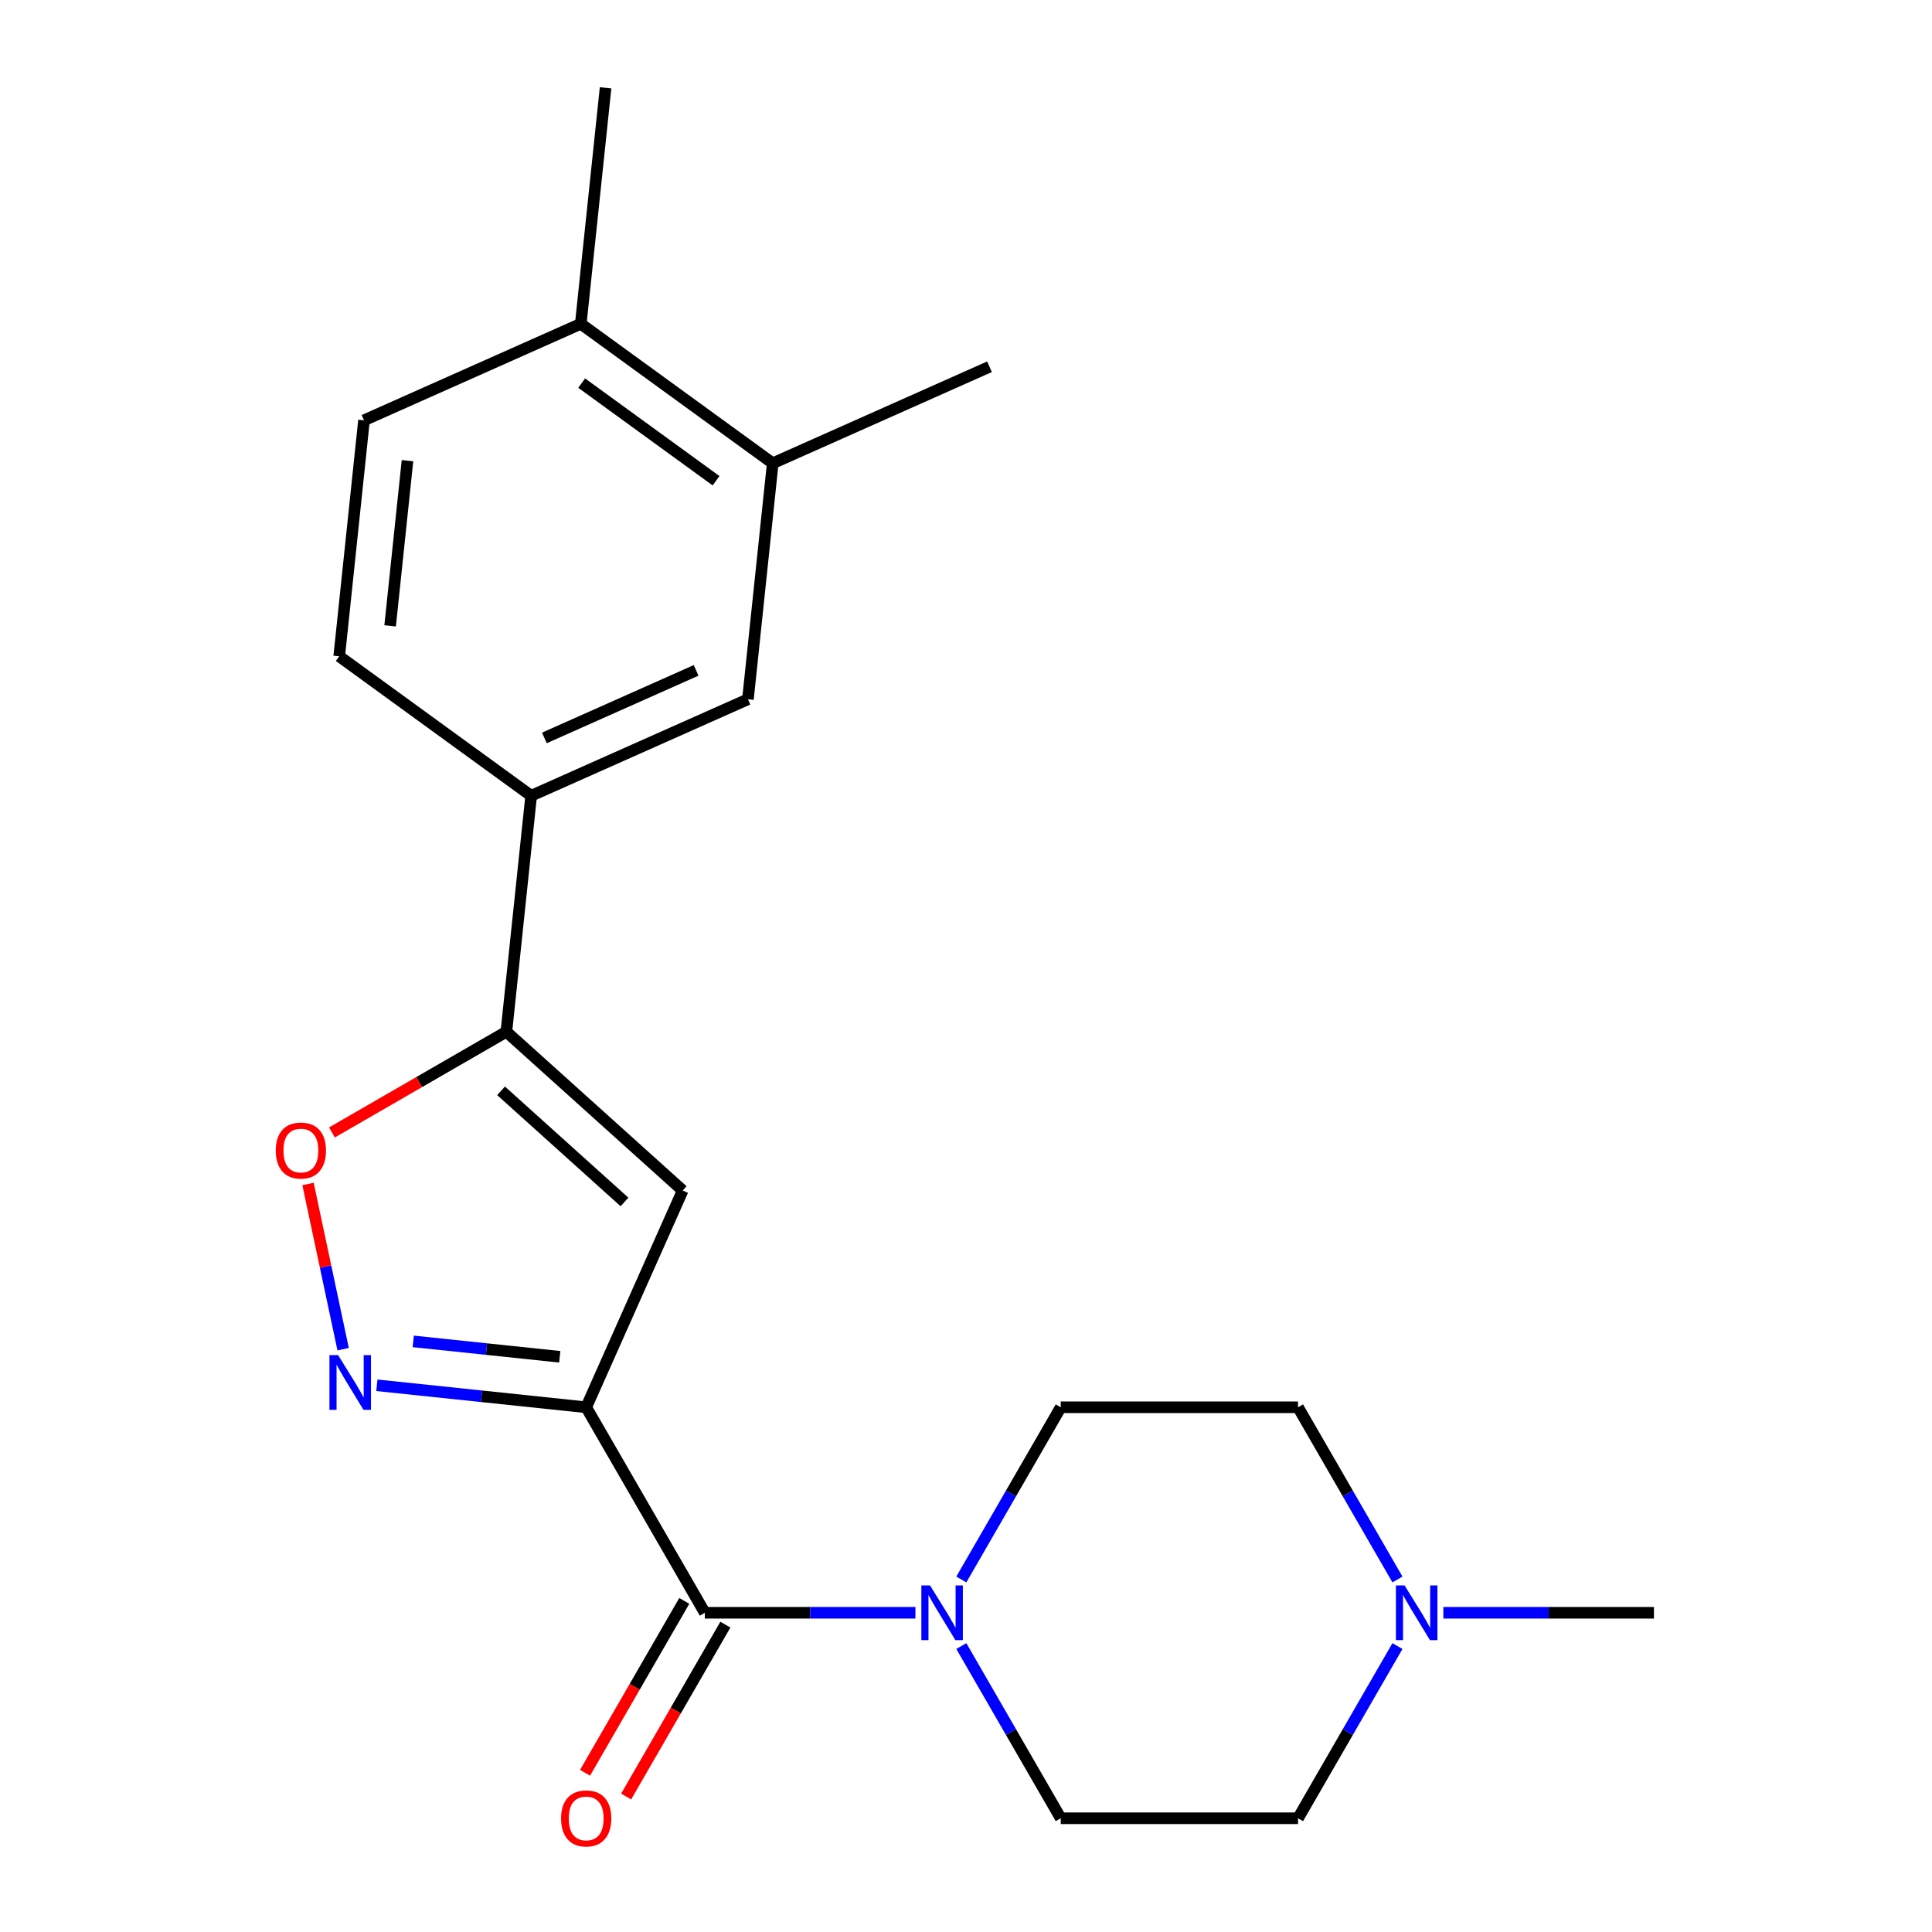 <?xml version='1.0' encoding='iso-8859-1'?>
<svg version='1.1' baseProfile='full'
              xmlns='http://www.w3.org/2000/svg'
                      xmlns:rdkit='http://www.rdkit.org/xml'
                      xmlns:xlink='http://www.w3.org/1999/xlink'
                  xml:space='preserve'
width='1000px' height='1000px' viewBox='0 0 1000 1000'>
<!-- END OF HEADER -->
<rect style='opacity:1.0;fill:#FFFFFF;stroke:none' width='1000' height='1000' x='0' y='0'> </rect>
<path class='bond-0' d='M 303.411,728.406 L 249.244,722.713' style='fill:none;fill-rule:evenodd;stroke:#000000;stroke-width:6px;stroke-linecap:butt;stroke-linejoin:miter;stroke-opacity:1' />
<path class='bond-0' d='M 249.244,722.713 L 195.078,717.02' style='fill:none;fill-rule:evenodd;stroke:#0000FF;stroke-width:6px;stroke-linecap:butt;stroke-linejoin:miter;stroke-opacity:1' />
<path class='bond-0' d='M 289.728,702.27 L 251.812,698.284' style='fill:none;fill-rule:evenodd;stroke:#000000;stroke-width:6px;stroke-linecap:butt;stroke-linejoin:miter;stroke-opacity:1' />
<path class='bond-0' d='M 251.812,698.284 L 213.895,694.299' style='fill:none;fill-rule:evenodd;stroke:#0000FF;stroke-width:6px;stroke-linecap:butt;stroke-linejoin:miter;stroke-opacity:1' />
<path class='bond-1' d='M 303.411,728.406 L 353.364,616.208' style='fill:none;fill-rule:evenodd;stroke:#000000;stroke-width:6px;stroke-linecap:butt;stroke-linejoin:miter;stroke-opacity:1' />
<path class='bond-2' d='M 303.411,728.406 L 364.819,834.768' style='fill:none;fill-rule:evenodd;stroke:#000000;stroke-width:6px;stroke-linecap:butt;stroke-linejoin:miter;stroke-opacity:1' />
<path class='bond-5' d='M 177.605,698.338 L 168.517,655.582' style='fill:none;fill-rule:evenodd;stroke:#0000FF;stroke-width:6px;stroke-linecap:butt;stroke-linejoin:miter;stroke-opacity:1' />
<path class='bond-5' d='M 168.517,655.582 L 159.429,612.826' style='fill:none;fill-rule:evenodd;stroke:#FF0000;stroke-width:6px;stroke-linecap:butt;stroke-linejoin:miter;stroke-opacity:1' />
<path class='bond-3' d='M 353.364,616.208 L 262.094,534.028' style='fill:none;fill-rule:evenodd;stroke:#000000;stroke-width:6px;stroke-linecap:butt;stroke-linejoin:miter;stroke-opacity:1' />
<path class='bond-3' d='M 323.238,622.135 L 259.349,564.609' style='fill:none;fill-rule:evenodd;stroke:#000000;stroke-width:6px;stroke-linecap:butt;stroke-linejoin:miter;stroke-opacity:1' />
<path class='bond-4' d='M 364.819,834.768 L 419.322,834.768' style='fill:none;fill-rule:evenodd;stroke:#000000;stroke-width:6px;stroke-linecap:butt;stroke-linejoin:miter;stroke-opacity:1' />
<path class='bond-4' d='M 419.322,834.768 L 473.824,834.768' style='fill:none;fill-rule:evenodd;stroke:#0000FF;stroke-width:6px;stroke-linecap:butt;stroke-linejoin:miter;stroke-opacity:1' />
<path class='bond-10' d='M 354.182,828.627 L 328.499,873.113' style='fill:none;fill-rule:evenodd;stroke:#000000;stroke-width:6px;stroke-linecap:butt;stroke-linejoin:miter;stroke-opacity:1' />
<path class='bond-10' d='M 328.499,873.113 L 302.815,917.599' style='fill:none;fill-rule:evenodd;stroke:#FF0000;stroke-width:6px;stroke-linecap:butt;stroke-linejoin:miter;stroke-opacity:1' />
<path class='bond-10' d='M 375.455,840.909 L 349.771,885.395' style='fill:none;fill-rule:evenodd;stroke:#000000;stroke-width:6px;stroke-linecap:butt;stroke-linejoin:miter;stroke-opacity:1' />
<path class='bond-10' d='M 349.771,885.395 L 324.087,929.881' style='fill:none;fill-rule:evenodd;stroke:#FF0000;stroke-width:6px;stroke-linecap:butt;stroke-linejoin:miter;stroke-opacity:1' />
<path class='bond-6' d='M 262.094,534.028 L 274.932,411.885' style='fill:none;fill-rule:evenodd;stroke:#000000;stroke-width:6px;stroke-linecap:butt;stroke-linejoin:miter;stroke-opacity:1' />
<path class='bond-21' d='M 262.094,534.028 L 216.948,560.093' style='fill:none;fill-rule:evenodd;stroke:#000000;stroke-width:6px;stroke-linecap:butt;stroke-linejoin:miter;stroke-opacity:1' />
<path class='bond-21' d='M 216.948,560.093 L 171.803,586.158' style='fill:none;fill-rule:evenodd;stroke:#FF0000;stroke-width:6px;stroke-linecap:butt;stroke-linejoin:miter;stroke-opacity:1' />
<path class='bond-11' d='M 497.583,817.538 L 523.313,772.972' style='fill:none;fill-rule:evenodd;stroke:#0000FF;stroke-width:6px;stroke-linecap:butt;stroke-linejoin:miter;stroke-opacity:1' />
<path class='bond-11' d='M 523.313,772.972 L 549.043,728.406' style='fill:none;fill-rule:evenodd;stroke:#000000;stroke-width:6px;stroke-linecap:butt;stroke-linejoin:miter;stroke-opacity:1' />
<path class='bond-12' d='M 497.583,851.999 L 523.313,896.564' style='fill:none;fill-rule:evenodd;stroke:#0000FF;stroke-width:6px;stroke-linecap:butt;stroke-linejoin:miter;stroke-opacity:1' />
<path class='bond-12' d='M 523.313,896.564 L 549.043,941.13' style='fill:none;fill-rule:evenodd;stroke:#000000;stroke-width:6px;stroke-linecap:butt;stroke-linejoin:miter;stroke-opacity:1' />
<path class='bond-8' d='M 274.932,411.885 L 387.13,361.931' style='fill:none;fill-rule:evenodd;stroke:#000000;stroke-width:6px;stroke-linecap:butt;stroke-linejoin:miter;stroke-opacity:1' />
<path class='bond-8' d='M 281.771,381.952 L 360.31,346.984' style='fill:none;fill-rule:evenodd;stroke:#000000;stroke-width:6px;stroke-linecap:butt;stroke-linejoin:miter;stroke-opacity:1' />
<path class='bond-14' d='M 274.932,411.885 L 175.572,339.695' style='fill:none;fill-rule:evenodd;stroke:#000000;stroke-width:6px;stroke-linecap:butt;stroke-linejoin:miter;stroke-opacity:1' />
<path class='bond-7' d='M 723.319,851.999 L 697.589,896.564' style='fill:none;fill-rule:evenodd;stroke:#0000FF;stroke-width:6px;stroke-linecap:butt;stroke-linejoin:miter;stroke-opacity:1' />
<path class='bond-7' d='M 697.589,896.564 L 671.859,941.13' style='fill:none;fill-rule:evenodd;stroke:#000000;stroke-width:6px;stroke-linecap:butt;stroke-linejoin:miter;stroke-opacity:1' />
<path class='bond-18' d='M 747.078,834.768 L 801.58,834.768' style='fill:none;fill-rule:evenodd;stroke:#0000FF;stroke-width:6px;stroke-linecap:butt;stroke-linejoin:miter;stroke-opacity:1' />
<path class='bond-18' d='M 801.58,834.768 L 856.083,834.768' style='fill:none;fill-rule:evenodd;stroke:#000000;stroke-width:6px;stroke-linecap:butt;stroke-linejoin:miter;stroke-opacity:1' />
<path class='bond-22' d='M 723.319,817.538 L 697.589,772.972' style='fill:none;fill-rule:evenodd;stroke:#0000FF;stroke-width:6px;stroke-linecap:butt;stroke-linejoin:miter;stroke-opacity:1' />
<path class='bond-22' d='M 697.589,772.972 L 671.859,728.406' style='fill:none;fill-rule:evenodd;stroke:#000000;stroke-width:6px;stroke-linecap:butt;stroke-linejoin:miter;stroke-opacity:1' />
<path class='bond-9' d='M 387.13,361.931 L 399.968,239.787' style='fill:none;fill-rule:evenodd;stroke:#000000;stroke-width:6px;stroke-linecap:butt;stroke-linejoin:miter;stroke-opacity:1' />
<path class='bond-19' d='M 399.968,239.787 L 512.166,189.834' style='fill:none;fill-rule:evenodd;stroke:#000000;stroke-width:6px;stroke-linecap:butt;stroke-linejoin:miter;stroke-opacity:1' />
<path class='bond-23' d='M 399.968,239.787 L 300.608,167.598' style='fill:none;fill-rule:evenodd;stroke:#000000;stroke-width:6px;stroke-linecap:butt;stroke-linejoin:miter;stroke-opacity:1' />
<path class='bond-23' d='M 370.626,248.831 L 301.074,198.298' style='fill:none;fill-rule:evenodd;stroke:#000000;stroke-width:6px;stroke-linecap:butt;stroke-linejoin:miter;stroke-opacity:1' />
<path class='bond-16' d='M 549.043,728.406 L 671.859,728.406' style='fill:none;fill-rule:evenodd;stroke:#000000;stroke-width:6px;stroke-linecap:butt;stroke-linejoin:miter;stroke-opacity:1' />
<path class='bond-17' d='M 549.043,941.13 L 671.859,941.13' style='fill:none;fill-rule:evenodd;stroke:#000000;stroke-width:6px;stroke-linecap:butt;stroke-linejoin:miter;stroke-opacity:1' />
<path class='bond-13' d='M 300.608,167.598 L 188.409,217.552' style='fill:none;fill-rule:evenodd;stroke:#000000;stroke-width:6px;stroke-linecap:butt;stroke-linejoin:miter;stroke-opacity:1' />
<path class='bond-20' d='M 300.608,167.598 L 313.445,45.455' style='fill:none;fill-rule:evenodd;stroke:#000000;stroke-width:6px;stroke-linecap:butt;stroke-linejoin:miter;stroke-opacity:1' />
<path class='bond-15' d='M 175.572,339.695 L 188.409,217.552' style='fill:none;fill-rule:evenodd;stroke:#000000;stroke-width:6px;stroke-linecap:butt;stroke-linejoin:miter;stroke-opacity:1' />
<path class='bond-15' d='M 201.926,323.941 L 210.912,238.441' style='fill:none;fill-rule:evenodd;stroke:#000000;stroke-width:6px;stroke-linecap:butt;stroke-linejoin:miter;stroke-opacity:1' />
<path  class='atom-1' d='M 175.007 701.409
L 184.287 716.409
Q 185.207 717.889, 186.687 720.569
Q 188.167 723.249, 188.247 723.409
L 188.247 701.409
L 192.007 701.409
L 192.007 729.729
L 188.127 729.729
L 178.167 713.329
Q 177.007 711.409, 175.767 709.209
Q 174.567 707.009, 174.207 706.329
L 174.207 729.729
L 170.527 729.729
L 170.527 701.409
L 175.007 701.409
' fill='#0000FF'/>
<path  class='atom-5' d='M 481.375 820.608
L 490.655 835.608
Q 491.575 837.088, 493.055 839.768
Q 494.535 842.448, 494.615 842.608
L 494.615 820.608
L 498.375 820.608
L 498.375 848.928
L 494.495 848.928
L 484.535 832.528
Q 483.375 830.608, 482.135 828.408
Q 480.935 826.208, 480.575 825.528
L 480.575 848.928
L 476.895 848.928
L 476.895 820.608
L 481.375 820.608
' fill='#0000FF'/>
<path  class='atom-6' d='M 142.732 595.516
Q 142.732 588.716, 146.092 584.916
Q 149.452 581.116, 155.732 581.116
Q 162.012 581.116, 165.372 584.916
Q 168.732 588.716, 168.732 595.516
Q 168.732 602.396, 165.332 606.316
Q 161.932 610.196, 155.732 610.196
Q 149.492 610.196, 146.092 606.316
Q 142.732 602.436, 142.732 595.516
M 155.732 606.996
Q 160.052 606.996, 162.372 604.116
Q 164.732 601.196, 164.732 595.516
Q 164.732 589.956, 162.372 587.156
Q 160.052 584.316, 155.732 584.316
Q 151.412 584.316, 149.052 587.116
Q 146.732 589.916, 146.732 595.516
Q 146.732 601.236, 149.052 604.116
Q 151.412 606.996, 155.732 606.996
' fill='#FF0000'/>
<path  class='atom-8' d='M 727.007 820.608
L 736.287 835.608
Q 737.207 837.088, 738.687 839.768
Q 740.167 842.448, 740.247 842.608
L 740.247 820.608
L 744.007 820.608
L 744.007 848.928
L 740.127 848.928
L 730.167 832.528
Q 729.007 830.608, 727.767 828.408
Q 726.567 826.208, 726.207 825.528
L 726.207 848.928
L 722.527 848.928
L 722.527 820.608
L 727.007 820.608
' fill='#0000FF'/>
<path  class='atom-11' d='M 290.411 941.21
Q 290.411 934.41, 293.771 930.61
Q 297.131 926.81, 303.411 926.81
Q 309.691 926.81, 313.051 930.61
Q 316.411 934.41, 316.411 941.21
Q 316.411 948.09, 313.011 952.01
Q 309.611 955.89, 303.411 955.89
Q 297.171 955.89, 293.771 952.01
Q 290.411 948.13, 290.411 941.21
M 303.411 952.69
Q 307.731 952.69, 310.051 949.81
Q 312.411 946.89, 312.411 941.21
Q 312.411 935.65, 310.051 932.85
Q 307.731 930.01, 303.411 930.01
Q 299.091 930.01, 296.731 932.81
Q 294.411 935.61, 294.411 941.21
Q 294.411 946.93, 296.731 949.81
Q 299.091 952.69, 303.411 952.69
' fill='#FF0000'/>
</svg>
